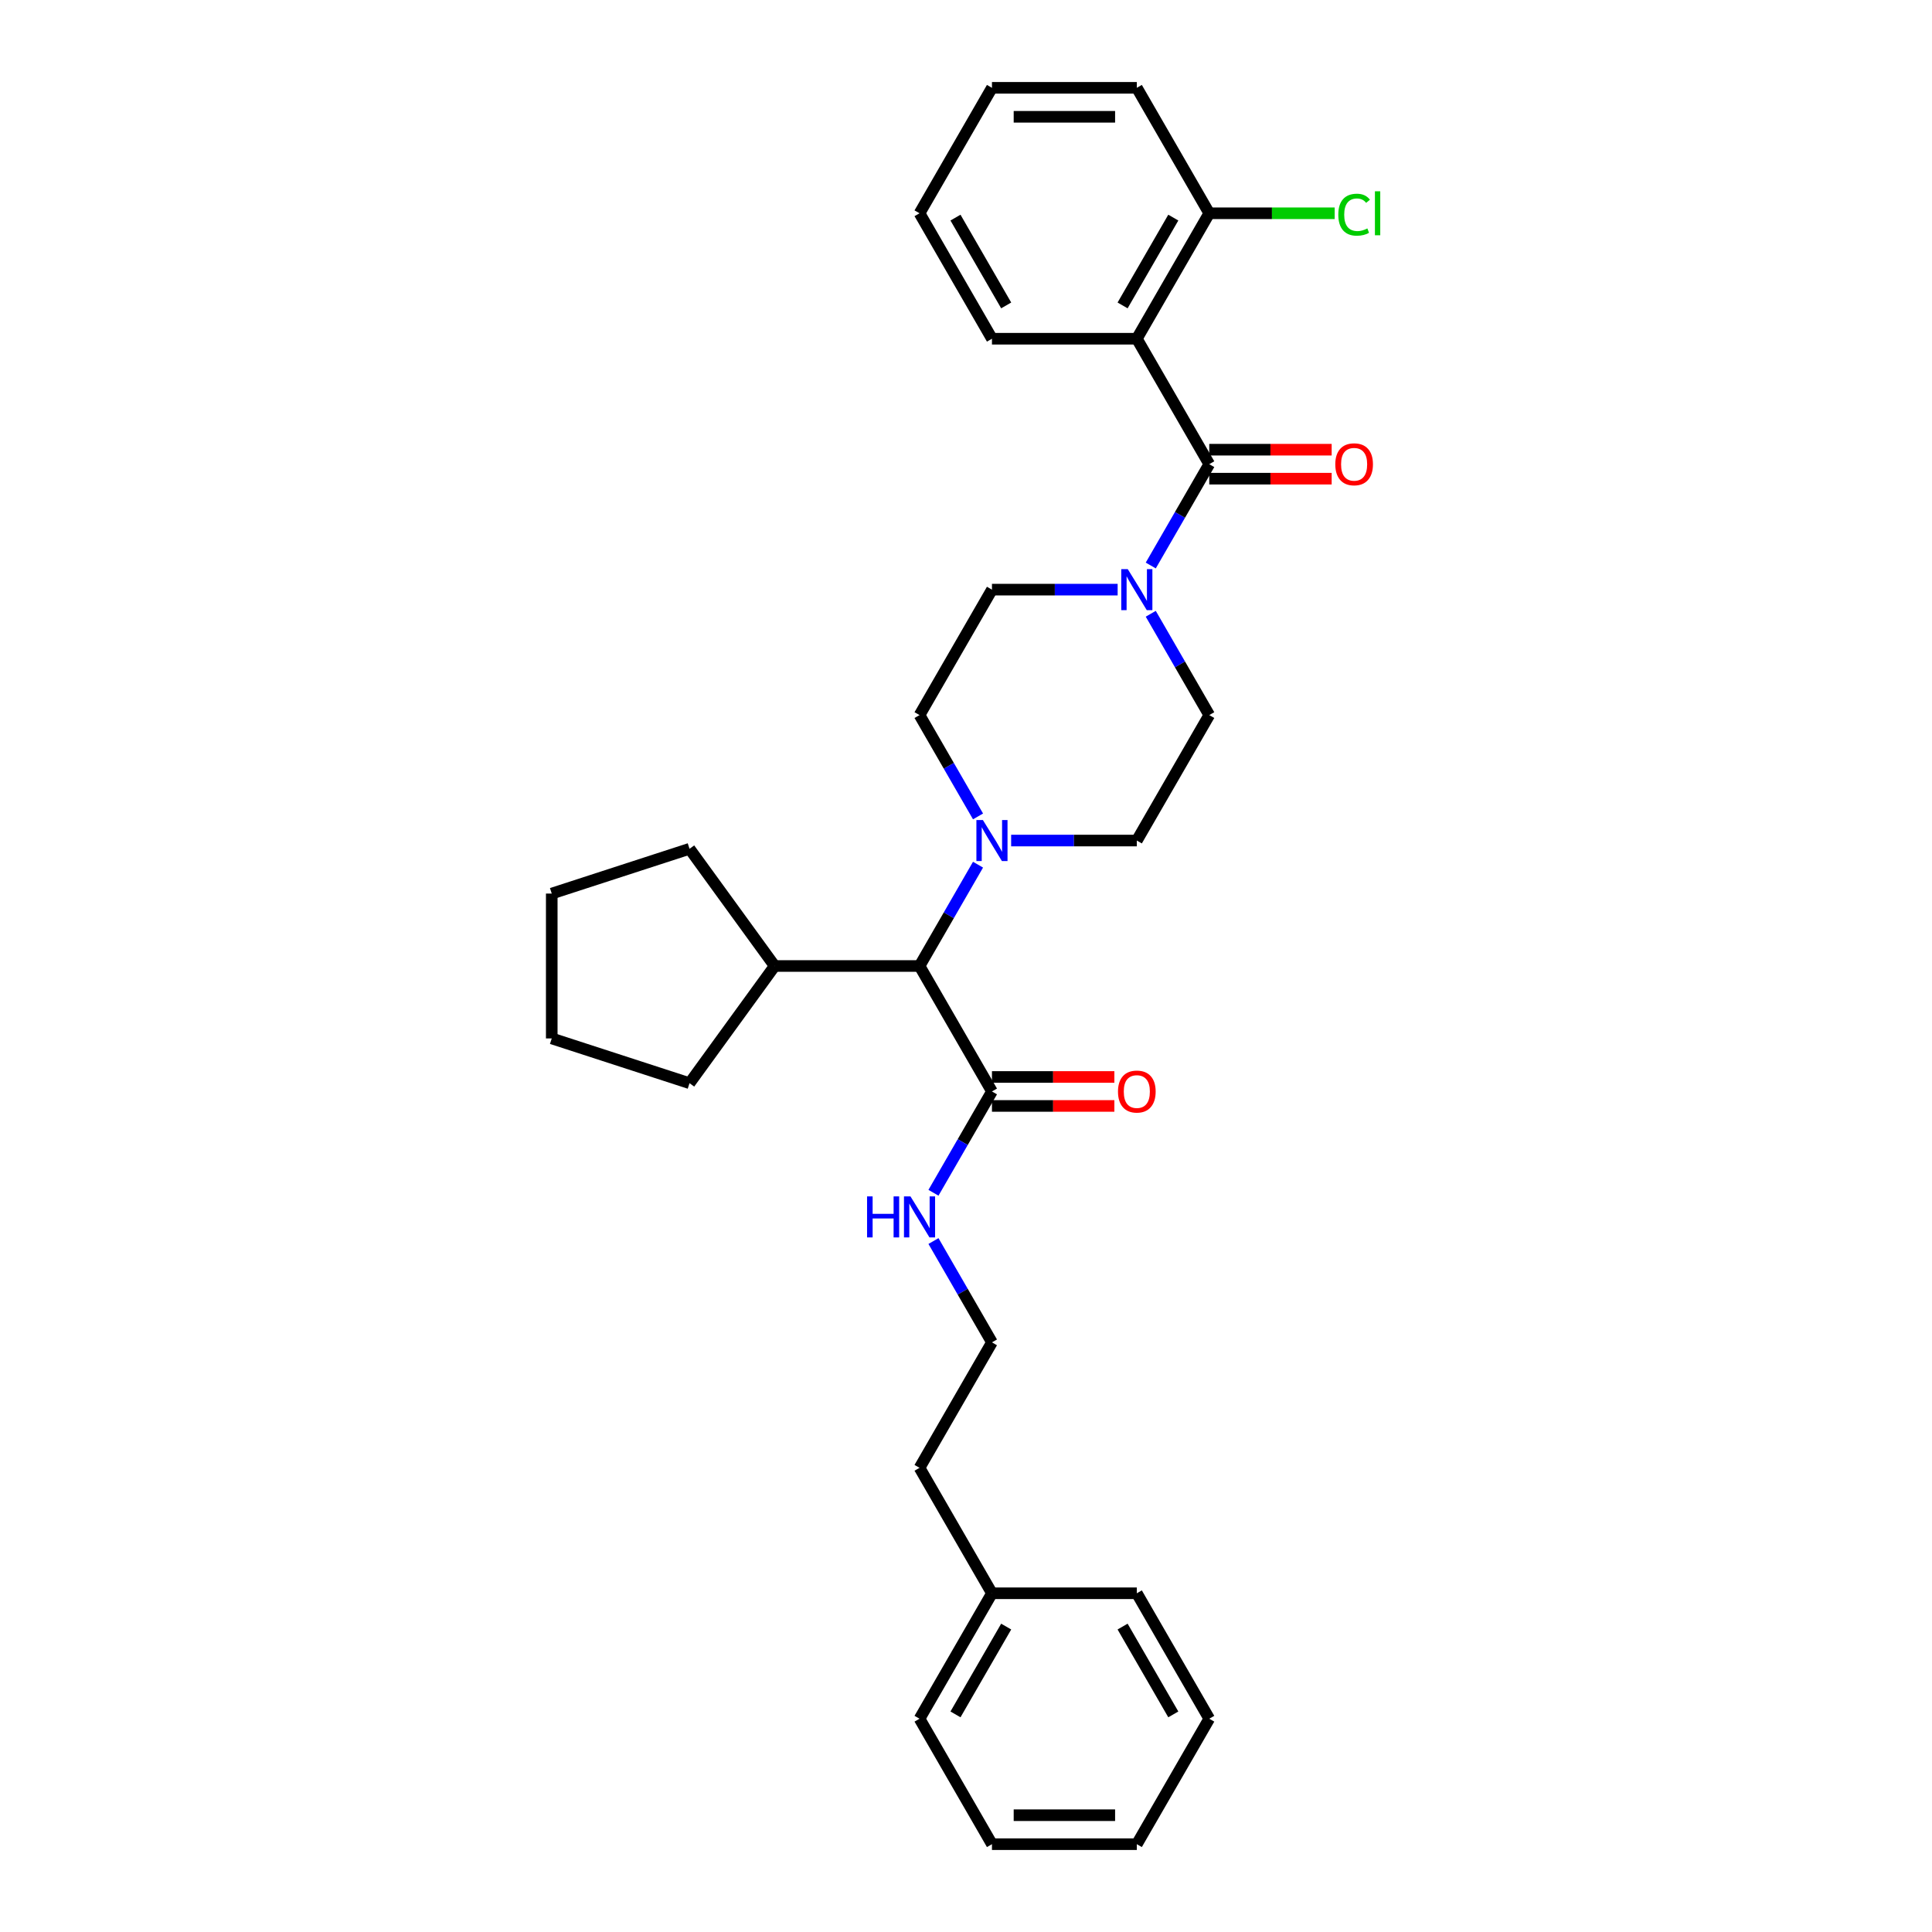 <?xml version='1.0' encoding='iso-8859-1'?>
<svg version='1.1' baseProfile='full'
              xmlns='http://www.w3.org/2000/svg'
                      xmlns:rdkit='http://www.rdkit.org/xml'
                      xmlns:xlink='http://www.w3.org/1999/xlink'
                  xml:space='preserve'
width='1000px' height='1000px' viewBox='0 0 1000 1000'>
<!-- END OF HEADER -->
<rect style='opacity:1.0;fill:#FFFFFF;stroke:none' width='1000' height='1000' x='0' y='0'> </rect>
<path class='bond-0' d='M 588.419,175.325 L 625.909,110.39' style='fill:none;fill-rule:evenodd;stroke:#000000;stroke-width:6px;stroke-linecap:butt;stroke-linejoin:miter;stroke-opacity:1' />
<path class='bond-0' d='M 581.055,158.086 L 607.298,112.632' style='fill:none;fill-rule:evenodd;stroke:#000000;stroke-width:6px;stroke-linecap:butt;stroke-linejoin:miter;stroke-opacity:1' />
<path class='bond-1' d='M 588.419,175.325 L 513.438,175.325' style='fill:none;fill-rule:evenodd;stroke:#000000;stroke-width:6px;stroke-linecap:butt;stroke-linejoin:miter;stroke-opacity:1' />
<path class='bond-2' d='M 588.419,175.325 L 625.909,240.26' style='fill:none;fill-rule:evenodd;stroke:#000000;stroke-width:6px;stroke-linecap:butt;stroke-linejoin:miter;stroke-opacity:1' />
<path class='bond-3' d='M 595.631,317.687 L 610.77,343.908' style='fill:none;fill-rule:evenodd;stroke:#0000FF;stroke-width:6px;stroke-linecap:butt;stroke-linejoin:miter;stroke-opacity:1' />
<path class='bond-3' d='M 610.77,343.908 L 625.909,370.13' style='fill:none;fill-rule:evenodd;stroke:#000000;stroke-width:6px;stroke-linecap:butt;stroke-linejoin:miter;stroke-opacity:1' />
<path class='bond-4' d='M 595.631,292.703 L 610.77,266.481' style='fill:none;fill-rule:evenodd;stroke:#0000FF;stroke-width:6px;stroke-linecap:butt;stroke-linejoin:miter;stroke-opacity:1' />
<path class='bond-4' d='M 610.77,266.481 L 625.909,240.26' style='fill:none;fill-rule:evenodd;stroke:#000000;stroke-width:6px;stroke-linecap:butt;stroke-linejoin:miter;stroke-opacity:1' />
<path class='bond-5' d='M 578.491,305.195 L 545.965,305.195' style='fill:none;fill-rule:evenodd;stroke:#0000FF;stroke-width:6px;stroke-linecap:butt;stroke-linejoin:miter;stroke-opacity:1' />
<path class='bond-5' d='M 545.965,305.195 L 513.438,305.195' style='fill:none;fill-rule:evenodd;stroke:#000000;stroke-width:6px;stroke-linecap:butt;stroke-linejoin:miter;stroke-opacity:1' />
<path class='bond-6' d='M 625.909,247.758 L 657.588,247.758' style='fill:none;fill-rule:evenodd;stroke:#000000;stroke-width:6px;stroke-linecap:butt;stroke-linejoin:miter;stroke-opacity:1' />
<path class='bond-6' d='M 657.588,247.758 L 689.267,247.758' style='fill:none;fill-rule:evenodd;stroke:#FF0000;stroke-width:6px;stroke-linecap:butt;stroke-linejoin:miter;stroke-opacity:1' />
<path class='bond-6' d='M 625.909,232.762 L 657.588,232.762' style='fill:none;fill-rule:evenodd;stroke:#000000;stroke-width:6px;stroke-linecap:butt;stroke-linejoin:miter;stroke-opacity:1' />
<path class='bond-6' d='M 657.588,232.762 L 689.267,232.762' style='fill:none;fill-rule:evenodd;stroke:#FF0000;stroke-width:6px;stroke-linecap:butt;stroke-linejoin:miter;stroke-opacity:1' />
<path class='bond-7' d='M 625.909,110.39 L 658.368,110.39' style='fill:none;fill-rule:evenodd;stroke:#000000;stroke-width:6px;stroke-linecap:butt;stroke-linejoin:miter;stroke-opacity:1' />
<path class='bond-7' d='M 658.368,110.39 L 690.827,110.39' style='fill:none;fill-rule:evenodd;stroke:#00CC00;stroke-width:6px;stroke-linecap:butt;stroke-linejoin:miter;stroke-opacity:1' />
<path class='bond-8' d='M 625.909,110.39 L 588.419,45.455' style='fill:none;fill-rule:evenodd;stroke:#000000;stroke-width:6px;stroke-linecap:butt;stroke-linejoin:miter;stroke-opacity:1' />
<path class='bond-9' d='M 513.438,824.675 L 475.948,759.74' style='fill:none;fill-rule:evenodd;stroke:#000000;stroke-width:6px;stroke-linecap:butt;stroke-linejoin:miter;stroke-opacity:1' />
<path class='bond-10' d='M 513.438,824.675 L 475.948,889.61' style='fill:none;fill-rule:evenodd;stroke:#000000;stroke-width:6px;stroke-linecap:butt;stroke-linejoin:miter;stroke-opacity:1' />
<path class='bond-10' d='M 520.802,841.914 L 494.558,887.368' style='fill:none;fill-rule:evenodd;stroke:#000000;stroke-width:6px;stroke-linecap:butt;stroke-linejoin:miter;stroke-opacity:1' />
<path class='bond-11' d='M 513.438,824.675 L 588.419,824.675' style='fill:none;fill-rule:evenodd;stroke:#000000;stroke-width:6px;stroke-linecap:butt;stroke-linejoin:miter;stroke-opacity:1' />
<path class='bond-12' d='M 513.438,564.935 L 498.299,591.157' style='fill:none;fill-rule:evenodd;stroke:#000000;stroke-width:6px;stroke-linecap:butt;stroke-linejoin:miter;stroke-opacity:1' />
<path class='bond-12' d='M 498.299,591.157 L 483.16,617.378' style='fill:none;fill-rule:evenodd;stroke:#0000FF;stroke-width:6px;stroke-linecap:butt;stroke-linejoin:miter;stroke-opacity:1' />
<path class='bond-13' d='M 513.438,572.433 L 545.117,572.433' style='fill:none;fill-rule:evenodd;stroke:#000000;stroke-width:6px;stroke-linecap:butt;stroke-linejoin:miter;stroke-opacity:1' />
<path class='bond-13' d='M 545.117,572.433 L 576.797,572.433' style='fill:none;fill-rule:evenodd;stroke:#FF0000;stroke-width:6px;stroke-linecap:butt;stroke-linejoin:miter;stroke-opacity:1' />
<path class='bond-13' d='M 513.438,557.437 L 545.117,557.437' style='fill:none;fill-rule:evenodd;stroke:#000000;stroke-width:6px;stroke-linecap:butt;stroke-linejoin:miter;stroke-opacity:1' />
<path class='bond-13' d='M 545.117,557.437 L 576.797,557.437' style='fill:none;fill-rule:evenodd;stroke:#FF0000;stroke-width:6px;stroke-linecap:butt;stroke-linejoin:miter;stroke-opacity:1' />
<path class='bond-14' d='M 513.438,564.935 L 475.948,500' style='fill:none;fill-rule:evenodd;stroke:#000000;stroke-width:6px;stroke-linecap:butt;stroke-linejoin:miter;stroke-opacity:1' />
<path class='bond-15' d='M 483.16,642.362 L 498.299,668.584' style='fill:none;fill-rule:evenodd;stroke:#0000FF;stroke-width:6px;stroke-linecap:butt;stroke-linejoin:miter;stroke-opacity:1' />
<path class='bond-15' d='M 498.299,668.584 L 513.438,694.805' style='fill:none;fill-rule:evenodd;stroke:#000000;stroke-width:6px;stroke-linecap:butt;stroke-linejoin:miter;stroke-opacity:1' />
<path class='bond-16' d='M 513.438,694.805 L 475.948,759.74' style='fill:none;fill-rule:evenodd;stroke:#000000;stroke-width:6px;stroke-linecap:butt;stroke-linejoin:miter;stroke-opacity:1' />
<path class='bond-17' d='M 506.226,422.573 L 491.087,396.352' style='fill:none;fill-rule:evenodd;stroke:#0000FF;stroke-width:6px;stroke-linecap:butt;stroke-linejoin:miter;stroke-opacity:1' />
<path class='bond-17' d='M 491.087,396.352 L 475.948,370.13' style='fill:none;fill-rule:evenodd;stroke:#000000;stroke-width:6px;stroke-linecap:butt;stroke-linejoin:miter;stroke-opacity:1' />
<path class='bond-18' d='M 506.226,447.557 L 491.087,473.778' style='fill:none;fill-rule:evenodd;stroke:#0000FF;stroke-width:6px;stroke-linecap:butt;stroke-linejoin:miter;stroke-opacity:1' />
<path class='bond-18' d='M 491.087,473.778 L 475.948,500' style='fill:none;fill-rule:evenodd;stroke:#000000;stroke-width:6px;stroke-linecap:butt;stroke-linejoin:miter;stroke-opacity:1' />
<path class='bond-19' d='M 523.366,435.065 L 555.892,435.065' style='fill:none;fill-rule:evenodd;stroke:#0000FF;stroke-width:6px;stroke-linecap:butt;stroke-linejoin:miter;stroke-opacity:1' />
<path class='bond-19' d='M 555.892,435.065 L 588.419,435.065' style='fill:none;fill-rule:evenodd;stroke:#000000;stroke-width:6px;stroke-linecap:butt;stroke-linejoin:miter;stroke-opacity:1' />
<path class='bond-20' d='M 513.438,305.195 L 475.948,370.13' style='fill:none;fill-rule:evenodd;stroke:#000000;stroke-width:6px;stroke-linecap:butt;stroke-linejoin:miter;stroke-opacity:1' />
<path class='bond-21' d='M 475.948,500 L 400.967,500' style='fill:none;fill-rule:evenodd;stroke:#000000;stroke-width:6px;stroke-linecap:butt;stroke-linejoin:miter;stroke-opacity:1' />
<path class='bond-22' d='M 400.967,500 L 356.895,560.661' style='fill:none;fill-rule:evenodd;stroke:#000000;stroke-width:6px;stroke-linecap:butt;stroke-linejoin:miter;stroke-opacity:1' />
<path class='bond-23' d='M 400.967,500 L 356.895,439.339' style='fill:none;fill-rule:evenodd;stroke:#000000;stroke-width:6px;stroke-linecap:butt;stroke-linejoin:miter;stroke-opacity:1' />
<path class='bond-24' d='M 356.895,560.661 L 285.584,537.49' style='fill:none;fill-rule:evenodd;stroke:#000000;stroke-width:6px;stroke-linecap:butt;stroke-linejoin:miter;stroke-opacity:1' />
<path class='bond-25' d='M 285.584,537.49 L 285.584,462.51' style='fill:none;fill-rule:evenodd;stroke:#000000;stroke-width:6px;stroke-linecap:butt;stroke-linejoin:miter;stroke-opacity:1' />
<path class='bond-26' d='M 285.584,462.51 L 356.895,439.339' style='fill:none;fill-rule:evenodd;stroke:#000000;stroke-width:6px;stroke-linecap:butt;stroke-linejoin:miter;stroke-opacity:1' />
<path class='bond-27' d='M 588.419,435.065 L 625.909,370.13' style='fill:none;fill-rule:evenodd;stroke:#000000;stroke-width:6px;stroke-linecap:butt;stroke-linejoin:miter;stroke-opacity:1' />
<path class='bond-28' d='M 475.948,889.61 L 513.438,954.545' style='fill:none;fill-rule:evenodd;stroke:#000000;stroke-width:6px;stroke-linecap:butt;stroke-linejoin:miter;stroke-opacity:1' />
<path class='bond-29' d='M 588.419,824.675 L 625.909,889.61' style='fill:none;fill-rule:evenodd;stroke:#000000;stroke-width:6px;stroke-linecap:butt;stroke-linejoin:miter;stroke-opacity:1' />
<path class='bond-29' d='M 581.055,841.914 L 607.298,887.368' style='fill:none;fill-rule:evenodd;stroke:#000000;stroke-width:6px;stroke-linecap:butt;stroke-linejoin:miter;stroke-opacity:1' />
<path class='bond-30' d='M 513.438,954.545 L 588.419,954.545' style='fill:none;fill-rule:evenodd;stroke:#000000;stroke-width:6px;stroke-linecap:butt;stroke-linejoin:miter;stroke-opacity:1' />
<path class='bond-30' d='M 524.685,939.549 L 577.172,939.549' style='fill:none;fill-rule:evenodd;stroke:#000000;stroke-width:6px;stroke-linecap:butt;stroke-linejoin:miter;stroke-opacity:1' />
<path class='bond-31' d='M 625.909,889.61 L 588.419,954.545' style='fill:none;fill-rule:evenodd;stroke:#000000;stroke-width:6px;stroke-linecap:butt;stroke-linejoin:miter;stroke-opacity:1' />
<path class='bond-32' d='M 513.438,175.325 L 475.948,110.39' style='fill:none;fill-rule:evenodd;stroke:#000000;stroke-width:6px;stroke-linecap:butt;stroke-linejoin:miter;stroke-opacity:1' />
<path class='bond-32' d='M 520.802,158.086 L 494.558,112.632' style='fill:none;fill-rule:evenodd;stroke:#000000;stroke-width:6px;stroke-linecap:butt;stroke-linejoin:miter;stroke-opacity:1' />
<path class='bond-33' d='M 588.419,45.455 L 513.438,45.455' style='fill:none;fill-rule:evenodd;stroke:#000000;stroke-width:6px;stroke-linecap:butt;stroke-linejoin:miter;stroke-opacity:1' />
<path class='bond-33' d='M 577.172,60.451 L 524.685,60.451' style='fill:none;fill-rule:evenodd;stroke:#000000;stroke-width:6px;stroke-linecap:butt;stroke-linejoin:miter;stroke-opacity:1' />
<path class='bond-34' d='M 475.948,110.39 L 513.438,45.455' style='fill:none;fill-rule:evenodd;stroke:#000000;stroke-width:6px;stroke-linecap:butt;stroke-linejoin:miter;stroke-opacity:1' />
<path  class='atom-1' d='M 583.725 294.578
L 590.683 305.825
Q 591.373 306.934, 592.483 308.944
Q 593.592 310.953, 593.652 311.073
L 593.652 294.578
L 596.472 294.578
L 596.472 315.812
L 593.562 315.812
L 586.094 303.515
Q 585.224 302.076, 584.295 300.426
Q 583.395 298.776, 583.125 298.267
L 583.125 315.812
L 580.366 315.812
L 580.366 294.578
L 583.725 294.578
' fill='#0000FF'/>
<path  class='atom-3' d='M 691.142 240.32
Q 691.142 235.221, 693.661 232.372
Q 696.181 229.523, 700.889 229.523
Q 705.598 229.523, 708.118 232.372
Q 710.637 235.221, 710.637 240.32
Q 710.637 245.478, 708.088 248.418
Q 705.538 251.327, 700.889 251.327
Q 696.211 251.327, 693.661 248.418
Q 691.142 245.508, 691.142 240.32
M 700.889 248.927
Q 704.129 248.927, 705.868 246.768
Q 707.638 244.579, 707.638 240.32
Q 707.638 236.151, 705.868 234.051
Q 704.129 231.922, 700.889 231.922
Q 697.65 231.922, 695.881 234.021
Q 694.141 236.121, 694.141 240.32
Q 694.141 244.609, 695.881 246.768
Q 697.65 248.927, 700.889 248.927
' fill='#FF0000'/>
<path  class='atom-5' d='M 692.702 111.124
Q 692.702 105.846, 695.161 103.087
Q 697.65 100.297, 702.359 100.297
Q 706.738 100.297, 709.077 103.386
L 707.098 105.006
Q 705.388 102.757, 702.359 102.757
Q 699.15 102.757, 697.44 104.916
Q 695.761 107.045, 695.761 111.124
Q 695.761 115.323, 697.5 117.483
Q 699.27 119.642, 702.689 119.642
Q 705.028 119.642, 707.758 118.233
L 708.597 120.482
Q 707.488 121.202, 705.808 121.622
Q 704.129 122.042, 702.269 122.042
Q 697.65 122.042, 695.161 119.222
Q 692.702 116.403, 692.702 111.124
' fill='#00CC00'/>
<path  class='atom-5' d='M 711.657 99.008
L 714.416 99.008
L 714.416 121.772
L 711.657 121.772
L 711.657 99.008
' fill='#00CC00'/>
<path  class='atom-8' d='M 448.79 619.253
L 451.669 619.253
L 451.669 628.281
L 462.526 628.281
L 462.526 619.253
L 465.406 619.253
L 465.406 640.487
L 462.526 640.487
L 462.526 630.68
L 451.669 630.68
L 451.669 640.487
L 448.79 640.487
L 448.79 619.253
' fill='#0000FF'/>
<path  class='atom-8' d='M 471.254 619.253
L 478.212 630.5
Q 478.902 631.61, 480.012 633.619
Q 481.121 635.629, 481.181 635.749
L 481.181 619.253
L 484.001 619.253
L 484.001 640.487
L 481.091 640.487
L 473.623 628.191
Q 472.754 626.751, 471.824 625.101
Q 470.924 623.452, 470.654 622.942
L 470.654 640.487
L 467.895 640.487
L 467.895 619.253
L 471.254 619.253
' fill='#0000FF'/>
<path  class='atom-9' d='M 578.671 564.995
Q 578.671 559.896, 581.191 557.047
Q 583.71 554.198, 588.419 554.198
Q 593.127 554.198, 595.647 557.047
Q 598.166 559.896, 598.166 564.995
Q 598.166 570.154, 595.617 573.093
Q 593.067 576.002, 588.419 576.002
Q 583.74 576.002, 581.191 573.093
Q 578.671 570.184, 578.671 564.995
M 588.419 573.603
Q 591.658 573.603, 593.397 571.443
Q 595.167 569.254, 595.167 564.995
Q 595.167 560.826, 593.397 558.727
Q 591.658 556.597, 588.419 556.597
Q 585.179 556.597, 583.41 558.697
Q 581.67 560.796, 581.67 564.995
Q 581.67 569.284, 583.41 571.443
Q 585.179 573.603, 588.419 573.603
' fill='#FF0000'/>
<path  class='atom-11' d='M 508.744 424.448
L 515.702 435.695
Q 516.392 436.804, 517.502 438.814
Q 518.612 440.823, 518.672 440.943
L 518.672 424.448
L 521.491 424.448
L 521.491 445.682
L 518.582 445.682
L 511.114 433.385
Q 510.244 431.946, 509.314 430.296
Q 508.414 428.647, 508.144 428.137
L 508.144 445.682
L 505.385 445.682
L 505.385 424.448
L 508.744 424.448
' fill='#0000FF'/>
</svg>
